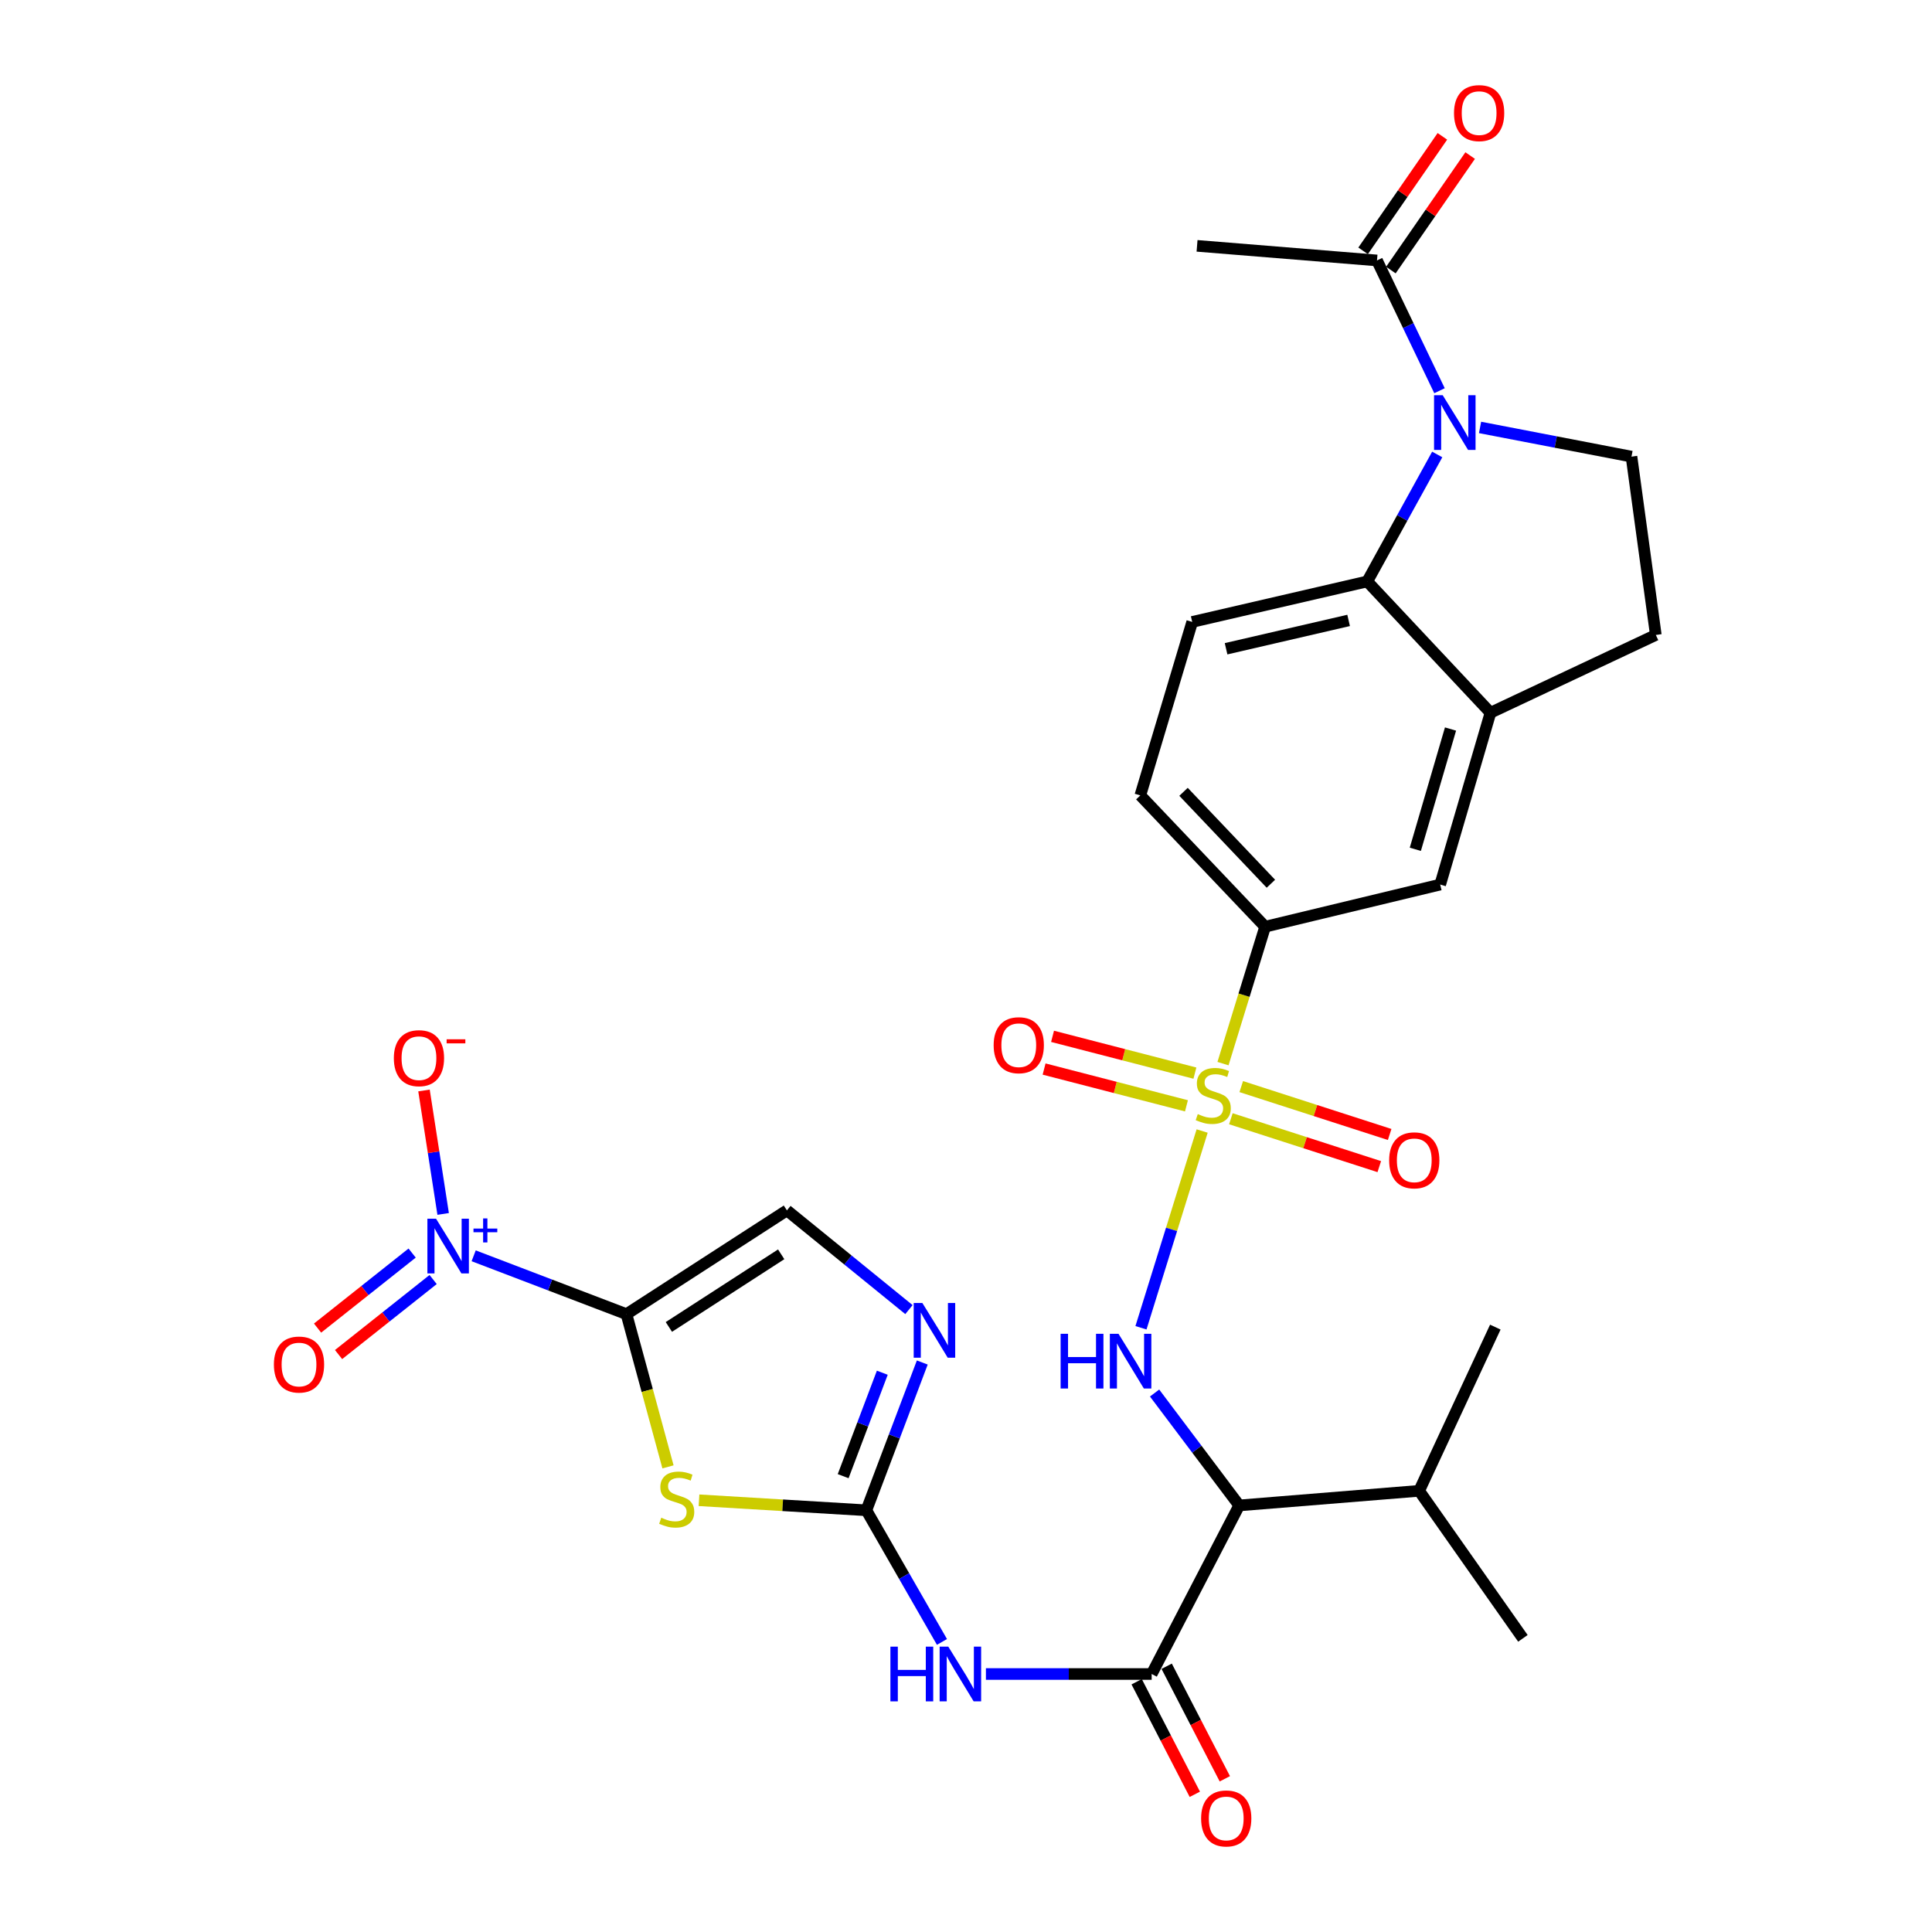 <?xml version='1.0' encoding='iso-8859-1'?>
<svg version='1.1' baseProfile='full'
              xmlns='http://www.w3.org/2000/svg'
                      xmlns:rdkit='http://www.rdkit.org/xml'
                      xmlns:xlink='http://www.w3.org/1999/xlink'
                  xml:space='preserve'
width='1000px' height='1000px' viewBox='0 0 1000 1000'>
<!-- END OF HEADER -->
<rect style='opacity:1.0;fill:#FFFFFF;stroke:none' width='1000' height='1000' x='0' y='0'> </rect>
<path class='bond-5' d='M 622.227,585.412 L 606.397,636.331' style='fill:none;fill-rule:evenodd;stroke:#CCCC00;stroke-width:6px;stroke-linecap:butt;stroke-linejoin:miter;stroke-opacity:1' />
<path class='bond-5' d='M 606.397,636.331 L 590.566,687.251' style='fill:none;fill-rule:evenodd;stroke:#0000FF;stroke-width:6px;stroke-linecap:butt;stroke-linejoin:miter;stroke-opacity:1' />
<path class='bond-12' d='M 633.021,550.527 L 643.925,515.096' style='fill:none;fill-rule:evenodd;stroke:#CCCC00;stroke-width:6px;stroke-linecap:butt;stroke-linejoin:miter;stroke-opacity:1' />
<path class='bond-12' d='M 643.925,515.096 L 654.83,479.664' style='fill:none;fill-rule:evenodd;stroke:#000000;stroke-width:6px;stroke-linecap:butt;stroke-linejoin:miter;stroke-opacity:1' />
<path class='bond-17' d='M 618.481,555.447 L 581.639,545.927' style='fill:none;fill-rule:evenodd;stroke:#CCCC00;stroke-width:6px;stroke-linecap:butt;stroke-linejoin:miter;stroke-opacity:1' />
<path class='bond-17' d='M 581.639,545.927 L 544.797,536.406' style='fill:none;fill-rule:evenodd;stroke:#FF0000;stroke-width:6px;stroke-linecap:butt;stroke-linejoin:miter;stroke-opacity:1' />
<path class='bond-17' d='M 614.106,572.375 L 577.265,562.855' style='fill:none;fill-rule:evenodd;stroke:#CCCC00;stroke-width:6px;stroke-linecap:butt;stroke-linejoin:miter;stroke-opacity:1' />
<path class='bond-17' d='M 577.265,562.855 L 540.423,553.334' style='fill:none;fill-rule:evenodd;stroke:#FF0000;stroke-width:6px;stroke-linecap:butt;stroke-linejoin:miter;stroke-opacity:1' />
<path class='bond-18' d='M 637.102,579.061 L 675.509,591.452' style='fill:none;fill-rule:evenodd;stroke:#CCCC00;stroke-width:6px;stroke-linecap:butt;stroke-linejoin:miter;stroke-opacity:1' />
<path class='bond-18' d='M 675.509,591.452 L 713.915,603.843' style='fill:none;fill-rule:evenodd;stroke:#FF0000;stroke-width:6px;stroke-linecap:butt;stroke-linejoin:miter;stroke-opacity:1' />
<path class='bond-18' d='M 642.47,562.421 L 680.877,574.812' style='fill:none;fill-rule:evenodd;stroke:#CCCC00;stroke-width:6px;stroke-linecap:butt;stroke-linejoin:miter;stroke-opacity:1' />
<path class='bond-18' d='M 680.877,574.812 L 719.284,587.203' style='fill:none;fill-rule:evenodd;stroke:#FF0000;stroke-width:6px;stroke-linecap:butt;stroke-linejoin:miter;stroke-opacity:1' />
<path class='bond-0' d='M 324.254,680.197 L 335.003,719.722' style='fill:none;fill-rule:evenodd;stroke:#000000;stroke-width:6px;stroke-linecap:butt;stroke-linejoin:miter;stroke-opacity:1' />
<path class='bond-0' d='M 335.003,719.722 L 345.752,759.247' style='fill:none;fill-rule:evenodd;stroke:#CCCC00;stroke-width:6px;stroke-linecap:butt;stroke-linejoin:miter;stroke-opacity:1' />
<path class='bond-3' d='M 324.254,680.197 L 284.71,665.099' style='fill:none;fill-rule:evenodd;stroke:#000000;stroke-width:6px;stroke-linecap:butt;stroke-linejoin:miter;stroke-opacity:1' />
<path class='bond-3' d='M 284.71,665.099 L 245.167,650.001' style='fill:none;fill-rule:evenodd;stroke:#0000FF;stroke-width:6px;stroke-linecap:butt;stroke-linejoin:miter;stroke-opacity:1' />
<path class='bond-32' d='M 324.254,680.197 L 407.303,626.492' style='fill:none;fill-rule:evenodd;stroke:#000000;stroke-width:6px;stroke-linecap:butt;stroke-linejoin:miter;stroke-opacity:1' />
<path class='bond-32' d='M 346.206,686.823 L 404.34,649.23' style='fill:none;fill-rule:evenodd;stroke:#000000;stroke-width:6px;stroke-linecap:butt;stroke-linejoin:miter;stroke-opacity:1' />
<path class='bond-1' d='M 361.805,776.536 L 405.117,779.129' style='fill:none;fill-rule:evenodd;stroke:#CCCC00;stroke-width:6px;stroke-linecap:butt;stroke-linejoin:miter;stroke-opacity:1' />
<path class='bond-1' d='M 405.117,779.129 L 448.43,781.722' style='fill:none;fill-rule:evenodd;stroke:#000000;stroke-width:6px;stroke-linecap:butt;stroke-linejoin:miter;stroke-opacity:1' />
<path class='bond-2' d='M 448.43,781.722 L 467.995,815.79' style='fill:none;fill-rule:evenodd;stroke:#000000;stroke-width:6px;stroke-linecap:butt;stroke-linejoin:miter;stroke-opacity:1' />
<path class='bond-2' d='M 467.995,815.79 L 487.559,849.859' style='fill:none;fill-rule:evenodd;stroke:#0000FF;stroke-width:6px;stroke-linecap:butt;stroke-linejoin:miter;stroke-opacity:1' />
<path class='bond-9' d='M 448.43,781.722 L 462.9,743.476' style='fill:none;fill-rule:evenodd;stroke:#000000;stroke-width:6px;stroke-linecap:butt;stroke-linejoin:miter;stroke-opacity:1' />
<path class='bond-9' d='M 462.9,743.476 L 477.371,705.23' style='fill:none;fill-rule:evenodd;stroke:#0000FF;stroke-width:6px;stroke-linecap:butt;stroke-linejoin:miter;stroke-opacity:1' />
<path class='bond-9' d='M 436.418,764.061 L 446.548,737.289' style='fill:none;fill-rule:evenodd;stroke:#000000;stroke-width:6px;stroke-linecap:butt;stroke-linejoin:miter;stroke-opacity:1' />
<path class='bond-9' d='M 446.548,737.289 L 456.677,710.517' style='fill:none;fill-rule:evenodd;stroke:#0000FF;stroke-width:6px;stroke-linecap:butt;stroke-linejoin:miter;stroke-opacity:1' />
<path class='bond-20' d='M 229.378,628.335 L 224.419,596.383' style='fill:none;fill-rule:evenodd;stroke:#0000FF;stroke-width:6px;stroke-linecap:butt;stroke-linejoin:miter;stroke-opacity:1' />
<path class='bond-20' d='M 224.419,596.383 L 219.46,564.431' style='fill:none;fill-rule:evenodd;stroke:#FF0000;stroke-width:6px;stroke-linecap:butt;stroke-linejoin:miter;stroke-opacity:1' />
<path class='bond-21' d='M 213.32,648.584 L 188.847,668.001' style='fill:none;fill-rule:evenodd;stroke:#0000FF;stroke-width:6px;stroke-linecap:butt;stroke-linejoin:miter;stroke-opacity:1' />
<path class='bond-21' d='M 188.847,668.001 L 164.373,687.418' style='fill:none;fill-rule:evenodd;stroke:#FF0000;stroke-width:6px;stroke-linecap:butt;stroke-linejoin:miter;stroke-opacity:1' />
<path class='bond-21' d='M 224.187,662.281 L 199.714,681.698' style='fill:none;fill-rule:evenodd;stroke:#0000FF;stroke-width:6px;stroke-linecap:butt;stroke-linejoin:miter;stroke-opacity:1' />
<path class='bond-21' d='M 199.714,681.698 L 175.24,701.115' style='fill:none;fill-rule:evenodd;stroke:#FF0000;stroke-width:6px;stroke-linecap:butt;stroke-linejoin:miter;stroke-opacity:1' />
<path class='bond-4' d='M 743.907,235.231 L 725.798,268.089' style='fill:none;fill-rule:evenodd;stroke:#0000FF;stroke-width:6px;stroke-linecap:butt;stroke-linejoin:miter;stroke-opacity:1' />
<path class='bond-4' d='M 725.798,268.089 L 707.69,300.947' style='fill:none;fill-rule:evenodd;stroke:#000000;stroke-width:6px;stroke-linecap:butt;stroke-linejoin:miter;stroke-opacity:1' />
<path class='bond-14' d='M 745.091,202.237 L 728.911,168.523' style='fill:none;fill-rule:evenodd;stroke:#0000FF;stroke-width:6px;stroke-linecap:butt;stroke-linejoin:miter;stroke-opacity:1' />
<path class='bond-14' d='M 728.911,168.523 L 712.732,134.809' style='fill:none;fill-rule:evenodd;stroke:#000000;stroke-width:6px;stroke-linecap:butt;stroke-linejoin:miter;stroke-opacity:1' />
<path class='bond-31' d='M 766.072,221.241 L 805.263,228.792' style='fill:none;fill-rule:evenodd;stroke:#0000FF;stroke-width:6px;stroke-linecap:butt;stroke-linejoin:miter;stroke-opacity:1' />
<path class='bond-31' d='M 805.263,228.792 L 844.455,236.344' style='fill:none;fill-rule:evenodd;stroke:#000000;stroke-width:6px;stroke-linecap:butt;stroke-linejoin:miter;stroke-opacity:1' />
<path class='bond-8' d='M 597.612,721.026 L 619.509,750.116' style='fill:none;fill-rule:evenodd;stroke:#0000FF;stroke-width:6px;stroke-linecap:butt;stroke-linejoin:miter;stroke-opacity:1' />
<path class='bond-8' d='M 619.509,750.116 L 641.406,779.206' style='fill:none;fill-rule:evenodd;stroke:#000000;stroke-width:6px;stroke-linecap:butt;stroke-linejoin:miter;stroke-opacity:1' />
<path class='bond-6' d='M 596.103,866.462 L 641.406,779.206' style='fill:none;fill-rule:evenodd;stroke:#000000;stroke-width:6px;stroke-linecap:butt;stroke-linejoin:miter;stroke-opacity:1' />
<path class='bond-7' d='M 596.103,866.462 L 553.206,866.462' style='fill:none;fill-rule:evenodd;stroke:#000000;stroke-width:6px;stroke-linecap:butt;stroke-linejoin:miter;stroke-opacity:1' />
<path class='bond-7' d='M 553.206,866.462 L 510.309,866.462' style='fill:none;fill-rule:evenodd;stroke:#0000FF;stroke-width:6px;stroke-linecap:butt;stroke-linejoin:miter;stroke-opacity:1' />
<path class='bond-22' d='M 588.337,870.475 L 603.389,899.603' style='fill:none;fill-rule:evenodd;stroke:#000000;stroke-width:6px;stroke-linecap:butt;stroke-linejoin:miter;stroke-opacity:1' />
<path class='bond-22' d='M 603.389,899.603 L 618.442,928.73' style='fill:none;fill-rule:evenodd;stroke:#FF0000;stroke-width:6px;stroke-linecap:butt;stroke-linejoin:miter;stroke-opacity:1' />
<path class='bond-22' d='M 603.869,862.448 L 618.922,891.576' style='fill:none;fill-rule:evenodd;stroke:#000000;stroke-width:6px;stroke-linecap:butt;stroke-linejoin:miter;stroke-opacity:1' />
<path class='bond-22' d='M 618.922,891.576 L 633.974,920.703' style='fill:none;fill-rule:evenodd;stroke:#FF0000;stroke-width:6px;stroke-linecap:butt;stroke-linejoin:miter;stroke-opacity:1' />
<path class='bond-26' d='M 641.406,779.206 L 734.548,771.649' style='fill:none;fill-rule:evenodd;stroke:#000000;stroke-width:6px;stroke-linecap:butt;stroke-linejoin:miter;stroke-opacity:1' />
<path class='bond-11' d='M 470.47,677.848 L 438.887,652.17' style='fill:none;fill-rule:evenodd;stroke:#0000FF;stroke-width:6px;stroke-linecap:butt;stroke-linejoin:miter;stroke-opacity:1' />
<path class='bond-11' d='M 438.887,652.17 L 407.303,626.492' style='fill:none;fill-rule:evenodd;stroke:#000000;stroke-width:6px;stroke-linecap:butt;stroke-linejoin:miter;stroke-opacity:1' />
<path class='bond-10' d='M 707.69,300.947 L 617.084,321.909' style='fill:none;fill-rule:evenodd;stroke:#000000;stroke-width:6px;stroke-linecap:butt;stroke-linejoin:miter;stroke-opacity:1' />
<path class='bond-10' d='M 698.04,321.126 L 634.616,335.799' style='fill:none;fill-rule:evenodd;stroke:#000000;stroke-width:6px;stroke-linecap:butt;stroke-linejoin:miter;stroke-opacity:1' />
<path class='bond-30' d='M 707.69,300.947 L 771.469,368.912' style='fill:none;fill-rule:evenodd;stroke:#000000;stroke-width:6px;stroke-linecap:butt;stroke-linejoin:miter;stroke-opacity:1' />
<path class='bond-16' d='M 654.83,479.664 L 745.446,457.848' style='fill:none;fill-rule:evenodd;stroke:#000000;stroke-width:6px;stroke-linecap:butt;stroke-linejoin:miter;stroke-opacity:1' />
<path class='bond-24' d='M 654.83,479.664 L 590.226,411.7' style='fill:none;fill-rule:evenodd;stroke:#000000;stroke-width:6px;stroke-linecap:butt;stroke-linejoin:miter;stroke-opacity:1' />
<path class='bond-24' d='M 657.812,457.424 L 612.589,409.848' style='fill:none;fill-rule:evenodd;stroke:#000000;stroke-width:6px;stroke-linecap:butt;stroke-linejoin:miter;stroke-opacity:1' />
<path class='bond-13' d='M 771.469,368.912 L 745.446,457.848' style='fill:none;fill-rule:evenodd;stroke:#000000;stroke-width:6px;stroke-linecap:butt;stroke-linejoin:miter;stroke-opacity:1' />
<path class='bond-13' d='M 750.785,377.343 L 732.569,439.598' style='fill:none;fill-rule:evenodd;stroke:#000000;stroke-width:6px;stroke-linecap:butt;stroke-linejoin:miter;stroke-opacity:1' />
<path class='bond-23' d='M 771.469,368.912 L 857.044,328.64' style='fill:none;fill-rule:evenodd;stroke:#000000;stroke-width:6px;stroke-linecap:butt;stroke-linejoin:miter;stroke-opacity:1' />
<path class='bond-25' d='M 719.919,139.786 L 740.436,110.153' style='fill:none;fill-rule:evenodd;stroke:#000000;stroke-width:6px;stroke-linecap:butt;stroke-linejoin:miter;stroke-opacity:1' />
<path class='bond-25' d='M 740.436,110.153 L 760.953,80.52' style='fill:none;fill-rule:evenodd;stroke:#FF0000;stroke-width:6px;stroke-linecap:butt;stroke-linejoin:miter;stroke-opacity:1' />
<path class='bond-25' d='M 705.544,129.833 L 726.061,100.2' style='fill:none;fill-rule:evenodd;stroke:#000000;stroke-width:6px;stroke-linecap:butt;stroke-linejoin:miter;stroke-opacity:1' />
<path class='bond-25' d='M 726.061,100.2 L 746.578,70.567' style='fill:none;fill-rule:evenodd;stroke:#FF0000;stroke-width:6px;stroke-linecap:butt;stroke-linejoin:miter;stroke-opacity:1' />
<path class='bond-27' d='M 712.732,134.809 L 619.59,127.252' style='fill:none;fill-rule:evenodd;stroke:#000000;stroke-width:6px;stroke-linecap:butt;stroke-linejoin:miter;stroke-opacity:1' />
<path class='bond-15' d='M 844.455,236.344 L 857.044,328.64' style='fill:none;fill-rule:evenodd;stroke:#000000;stroke-width:6px;stroke-linecap:butt;stroke-linejoin:miter;stroke-opacity:1' />
<path class='bond-19' d='M 617.084,321.909 L 590.226,411.7' style='fill:none;fill-rule:evenodd;stroke:#000000;stroke-width:6px;stroke-linecap:butt;stroke-linejoin:miter;stroke-opacity:1' />
<path class='bond-28' d='M 734.548,771.649 L 773.975,686.919' style='fill:none;fill-rule:evenodd;stroke:#000000;stroke-width:6px;stroke-linecap:butt;stroke-linejoin:miter;stroke-opacity:1' />
<path class='bond-29' d='M 734.548,771.649 L 788.253,848.006' style='fill:none;fill-rule:evenodd;stroke:#000000;stroke-width:6px;stroke-linecap:butt;stroke-linejoin:miter;stroke-opacity:1' />
<path  class='atom-0' d='M 619.973 576.649
Q 620.293 576.769, 621.613 577.329
Q 622.933 577.889, 624.373 578.249
Q 625.853 578.569, 627.293 578.569
Q 629.973 578.569, 631.533 577.289
Q 633.093 575.969, 633.093 573.689
Q 633.093 572.129, 632.293 571.169
Q 631.533 570.209, 630.333 569.689
Q 629.133 569.169, 627.133 568.569
Q 624.613 567.809, 623.093 567.089
Q 621.613 566.369, 620.533 564.849
Q 619.493 563.329, 619.493 560.769
Q 619.493 557.209, 621.893 555.009
Q 624.333 552.809, 629.133 552.809
Q 632.413 552.809, 636.133 554.369
L 635.213 557.449
Q 631.813 556.049, 629.253 556.049
Q 626.493 556.049, 624.973 557.209
Q 623.453 558.329, 623.493 560.289
Q 623.493 561.809, 624.253 562.729
Q 625.053 563.649, 626.173 564.169
Q 627.333 564.689, 629.253 565.289
Q 631.813 566.089, 633.333 566.889
Q 634.853 567.689, 635.933 569.329
Q 637.053 570.929, 637.053 573.689
Q 637.053 577.609, 634.413 579.729
Q 631.813 581.809, 627.453 581.809
Q 624.933 581.809, 623.013 581.249
Q 621.133 580.729, 618.893 579.809
L 619.973 576.649
' fill='#CCCC00'/>
<path  class='atom-2' d='M 342.266 785.565
Q 342.586 785.685, 343.906 786.245
Q 345.226 786.805, 346.666 787.165
Q 348.146 787.485, 349.586 787.485
Q 352.266 787.485, 353.826 786.205
Q 355.386 784.885, 355.386 782.605
Q 355.386 781.045, 354.586 780.085
Q 353.826 779.125, 352.626 778.605
Q 351.426 778.085, 349.426 777.485
Q 346.906 776.725, 345.386 776.005
Q 343.906 775.285, 342.826 773.765
Q 341.786 772.245, 341.786 769.685
Q 341.786 766.125, 344.186 763.925
Q 346.626 761.725, 351.426 761.725
Q 354.706 761.725, 358.426 763.285
L 357.506 766.365
Q 354.106 764.965, 351.546 764.965
Q 348.786 764.965, 347.266 766.125
Q 345.746 767.245, 345.786 769.205
Q 345.786 770.725, 346.546 771.645
Q 347.346 772.565, 348.466 773.085
Q 349.626 773.605, 351.546 774.205
Q 354.106 775.005, 355.626 775.805
Q 357.146 776.605, 358.226 778.245
Q 359.346 779.845, 359.346 782.605
Q 359.346 786.525, 356.706 788.645
Q 354.106 790.725, 349.746 790.725
Q 347.226 790.725, 345.306 790.165
Q 343.426 789.645, 341.186 788.725
L 342.266 785.565
' fill='#CCCC00'/>
<path  class='atom-4' d='M 225.697 630.797
L 234.977 645.797
Q 235.897 647.277, 237.377 649.957
Q 238.857 652.637, 238.937 652.797
L 238.937 630.797
L 242.697 630.797
L 242.697 659.117
L 238.817 659.117
L 228.857 642.717
Q 227.697 640.797, 226.457 638.597
Q 225.257 636.397, 224.897 635.717
L 224.897 659.117
L 221.217 659.117
L 221.217 630.797
L 225.697 630.797
' fill='#0000FF'/>
<path  class='atom-4' d='M 245.073 635.902
L 250.063 635.902
L 250.063 630.648
L 252.28 630.648
L 252.28 635.902
L 257.402 635.902
L 257.402 637.803
L 252.28 637.803
L 252.28 643.083
L 250.063 643.083
L 250.063 637.803
L 245.073 637.803
L 245.073 635.902
' fill='#0000FF'/>
<path  class='atom-5' d='M 746.743 204.563
L 756.023 219.563
Q 756.943 221.043, 758.423 223.723
Q 759.903 226.403, 759.983 226.563
L 759.983 204.563
L 763.743 204.563
L 763.743 232.883
L 759.863 232.883
L 749.903 216.483
Q 748.743 214.563, 747.503 212.363
Q 746.303 210.163, 745.943 209.483
L 745.943 232.883
L 742.263 232.883
L 742.263 204.563
L 746.743 204.563
' fill='#0000FF'/>
<path  class='atom-6' d='M 548.975 690.37
L 552.815 690.37
L 552.815 702.41
L 567.295 702.41
L 567.295 690.37
L 571.135 690.37
L 571.135 718.69
L 567.295 718.69
L 567.295 705.61
L 552.815 705.61
L 552.815 718.69
L 548.975 718.69
L 548.975 690.37
' fill='#0000FF'/>
<path  class='atom-6' d='M 578.935 690.37
L 588.215 705.37
Q 589.135 706.85, 590.615 709.53
Q 592.095 712.21, 592.175 712.37
L 592.175 690.37
L 595.935 690.37
L 595.935 718.69
L 592.055 718.69
L 582.095 702.29
Q 580.935 700.37, 579.695 698.17
Q 578.495 695.97, 578.135 695.29
L 578.135 718.69
L 574.455 718.69
L 574.455 690.37
L 578.935 690.37
' fill='#0000FF'/>
<path  class='atom-8' d='M 460.874 852.302
L 464.714 852.302
L 464.714 864.342
L 479.194 864.342
L 479.194 852.302
L 483.034 852.302
L 483.034 880.622
L 479.194 880.622
L 479.194 867.542
L 464.714 867.542
L 464.714 880.622
L 460.874 880.622
L 460.874 852.302
' fill='#0000FF'/>
<path  class='atom-8' d='M 490.834 852.302
L 500.114 867.302
Q 501.034 868.782, 502.514 871.462
Q 503.994 874.142, 504.074 874.302
L 504.074 852.302
L 507.834 852.302
L 507.834 880.622
L 503.954 880.622
L 493.994 864.222
Q 492.834 862.302, 491.594 860.102
Q 490.394 857.902, 490.034 857.222
L 490.034 880.622
L 486.354 880.622
L 486.354 852.302
L 490.834 852.302
' fill='#0000FF'/>
<path  class='atom-10' d='M 477.41 674.42
L 486.69 689.42
Q 487.61 690.9, 489.09 693.58
Q 490.57 696.26, 490.65 696.42
L 490.65 674.42
L 494.41 674.42
L 494.41 702.74
L 490.53 702.74
L 480.57 686.34
Q 479.41 684.42, 478.17 682.22
Q 476.97 680.02, 476.61 679.34
L 476.61 702.74
L 472.93 702.74
L 472.93 674.42
L 477.41 674.42
' fill='#0000FF'/>
<path  class='atom-18' d='M 514.313 540.997
Q 514.313 534.197, 517.673 530.397
Q 521.033 526.597, 527.313 526.597
Q 533.593 526.597, 536.953 530.397
Q 540.313 534.197, 540.313 540.997
Q 540.313 547.877, 536.913 551.797
Q 533.513 555.677, 527.313 555.677
Q 521.073 555.677, 517.673 551.797
Q 514.313 547.917, 514.313 540.997
M 527.313 552.477
Q 531.633 552.477, 533.953 549.597
Q 536.313 546.677, 536.313 540.997
Q 536.313 535.437, 533.953 532.637
Q 531.633 529.797, 527.313 529.797
Q 522.993 529.797, 520.633 532.597
Q 518.313 535.397, 518.313 540.997
Q 518.313 546.717, 520.633 549.597
Q 522.993 552.477, 527.313 552.477
' fill='#FF0000'/>
<path  class='atom-19' d='M 719.023 600.579
Q 719.023 593.779, 722.383 589.979
Q 725.743 586.179, 732.023 586.179
Q 738.303 586.179, 741.663 589.979
Q 745.023 593.779, 745.023 600.579
Q 745.023 607.459, 741.623 611.379
Q 738.223 615.259, 732.023 615.259
Q 725.783 615.259, 722.383 611.379
Q 719.023 607.499, 719.023 600.579
M 732.023 612.059
Q 736.343 612.059, 738.663 609.179
Q 741.023 606.259, 741.023 600.579
Q 741.023 595.019, 738.663 592.219
Q 736.343 589.379, 732.023 589.379
Q 727.703 589.379, 725.343 592.179
Q 723.023 594.979, 723.023 600.579
Q 723.023 606.299, 725.343 609.179
Q 727.703 612.059, 732.023 612.059
' fill='#FF0000'/>
<path  class='atom-21' d='M 203.853 547.709
Q 203.853 540.909, 207.213 537.109
Q 210.573 533.309, 216.853 533.309
Q 223.133 533.309, 226.493 537.109
Q 229.853 540.909, 229.853 547.709
Q 229.853 554.589, 226.453 558.509
Q 223.053 562.389, 216.853 562.389
Q 210.613 562.389, 207.213 558.509
Q 203.853 554.629, 203.853 547.709
M 216.853 559.189
Q 221.173 559.189, 223.493 556.309
Q 225.853 553.389, 225.853 547.709
Q 225.853 542.149, 223.493 539.349
Q 221.173 536.509, 216.853 536.509
Q 212.533 536.509, 210.173 539.309
Q 207.853 542.109, 207.853 547.709
Q 207.853 553.429, 210.173 556.309
Q 212.533 559.189, 216.853 559.189
' fill='#FF0000'/>
<path  class='atom-21' d='M 231.173 537.931
L 240.862 537.931
L 240.862 540.043
L 231.173 540.043
L 231.173 537.931
' fill='#FF0000'/>
<path  class='atom-22' d='M 141.765 706.28
Q 141.765 699.48, 145.125 695.68
Q 148.485 691.88, 154.765 691.88
Q 161.045 691.88, 164.405 695.68
Q 167.765 699.48, 167.765 706.28
Q 167.765 713.16, 164.365 717.08
Q 160.965 720.96, 154.765 720.96
Q 148.525 720.96, 145.125 717.08
Q 141.765 713.2, 141.765 706.28
M 154.765 717.76
Q 159.085 717.76, 161.405 714.88
Q 163.765 711.96, 163.765 706.28
Q 163.765 700.72, 161.405 697.92
Q 159.085 695.08, 154.765 695.08
Q 150.445 695.08, 148.085 697.88
Q 145.765 700.68, 145.765 706.28
Q 145.765 712, 148.085 714.88
Q 150.445 717.76, 154.765 717.76
' fill='#FF0000'/>
<path  class='atom-23' d='M 621.694 941.218
Q 621.694 934.418, 625.054 930.618
Q 628.414 926.818, 634.694 926.818
Q 640.974 926.818, 644.334 930.618
Q 647.694 934.418, 647.694 941.218
Q 647.694 948.098, 644.294 952.018
Q 640.894 955.898, 634.694 955.898
Q 628.454 955.898, 625.054 952.018
Q 621.694 948.138, 621.694 941.218
M 634.694 952.698
Q 639.014 952.698, 641.334 949.818
Q 643.694 946.898, 643.694 941.218
Q 643.694 935.658, 641.334 932.858
Q 639.014 930.018, 634.694 930.018
Q 630.374 930.018, 628.014 932.818
Q 625.694 935.618, 625.694 941.218
Q 625.694 946.938, 628.014 949.818
Q 630.374 952.698, 634.694 952.698
' fill='#FF0000'/>
<path  class='atom-26' d='M 752.592 58.542
Q 752.592 51.742, 755.952 47.942
Q 759.312 44.142, 765.592 44.142
Q 771.872 44.142, 775.232 47.942
Q 778.592 51.742, 778.592 58.542
Q 778.592 65.422, 775.192 69.342
Q 771.792 73.222, 765.592 73.222
Q 759.352 73.222, 755.952 69.342
Q 752.592 65.462, 752.592 58.542
M 765.592 70.022
Q 769.912 70.022, 772.232 67.142
Q 774.592 64.222, 774.592 58.542
Q 774.592 52.982, 772.232 50.182
Q 769.912 47.342, 765.592 47.342
Q 761.272 47.342, 758.912 50.142
Q 756.592 52.942, 756.592 58.542
Q 756.592 64.262, 758.912 67.142
Q 761.272 70.022, 765.592 70.022
' fill='#FF0000'/>
</svg>

